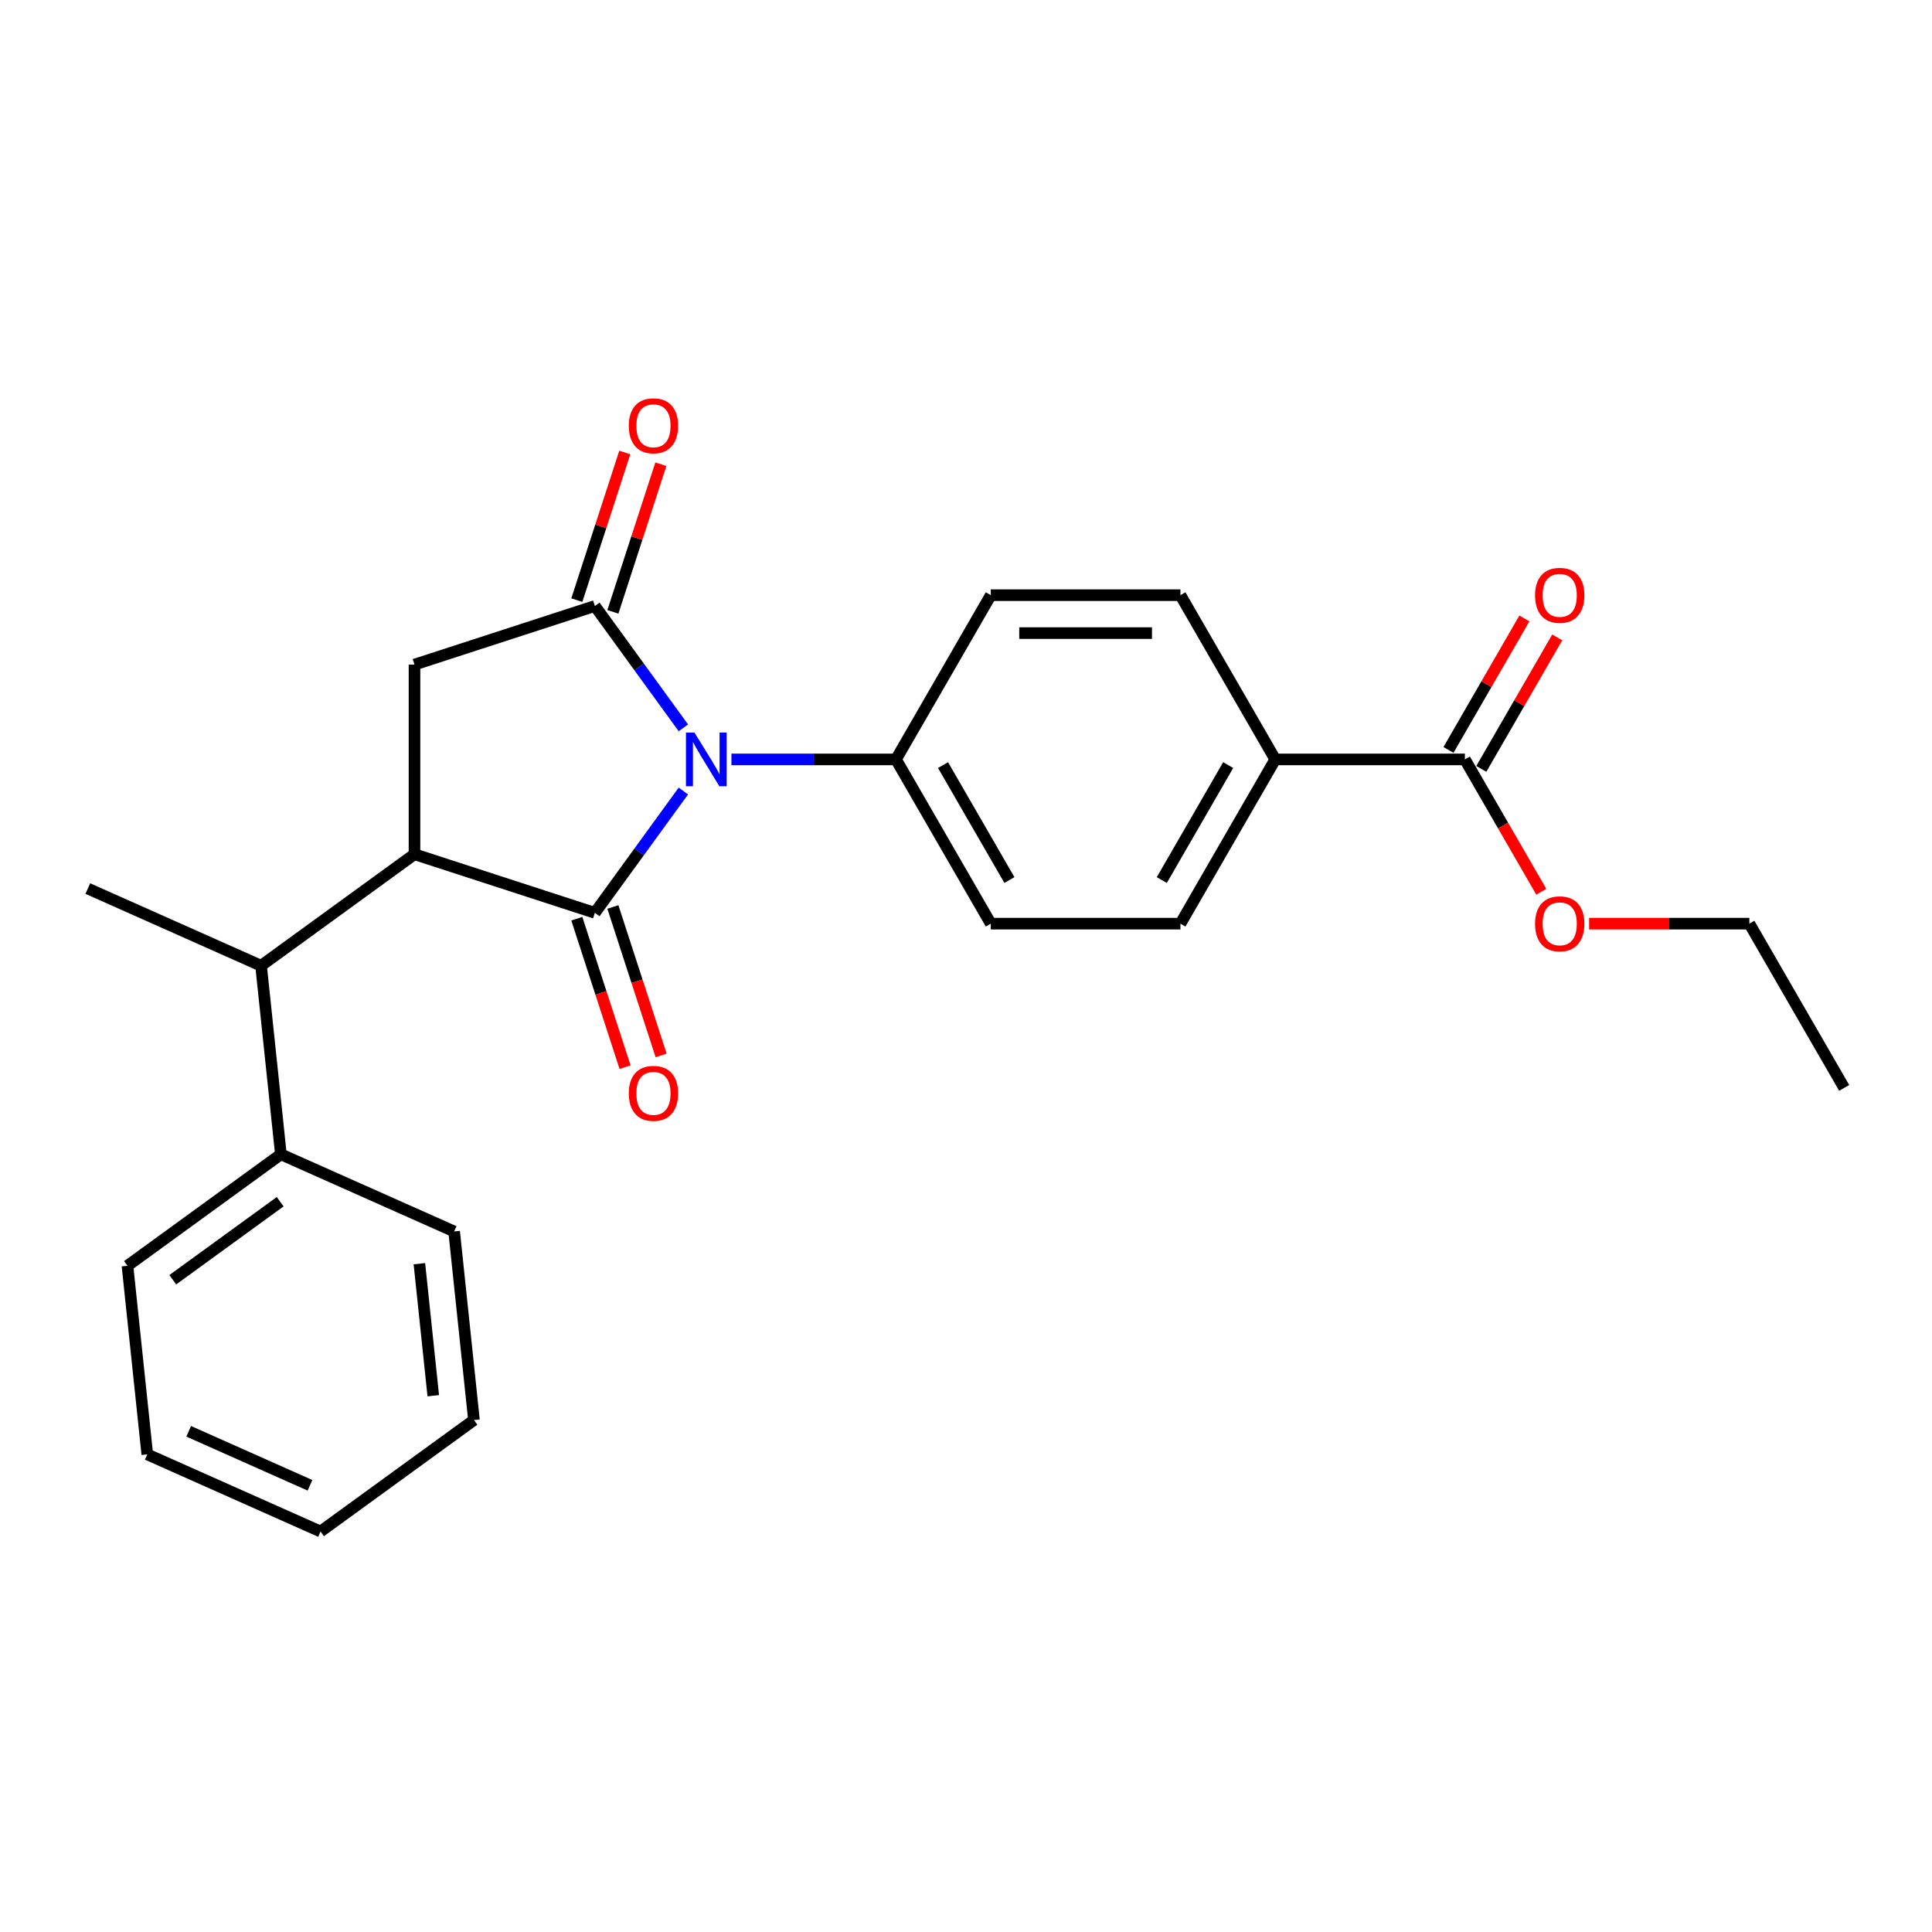 <?xml version='1.0' encoding='iso-8859-1'?>
<svg version='1.1' baseProfile='full'
              xmlns='http://www.w3.org/2000/svg'
                      xmlns:rdkit='http://www.rdkit.org/xml'
                      xmlns:xlink='http://www.w3.org/1999/xlink'
                  xml:space='preserve'
width='1000px' height='1000px' viewBox='0 0 1000 1000'>
<!-- END OF HEADER -->
<rect style='opacity:1.0;fill:#FFFFFF;stroke:none' width='1000' height='1000' x='0' y='0'> </rect>
<path class='bond-0' d='M 353.71,409.426 L 330.802,440.955' style='fill:none;fill-rule:evenodd;stroke:#0000FF;stroke-width:6px;stroke-linecap:butt;stroke-linejoin:miter;stroke-opacity:1' />
<path class='bond-0' d='M 330.802,440.955 L 307.895,472.485' style='fill:none;fill-rule:evenodd;stroke:#000000;stroke-width:6px;stroke-linecap:butt;stroke-linejoin:miter;stroke-opacity:1' />
<path class='bond-1' d='M 353.71,376.719 L 330.802,345.19' style='fill:none;fill-rule:evenodd;stroke:#0000FF;stroke-width:6px;stroke-linecap:butt;stroke-linejoin:miter;stroke-opacity:1' />
<path class='bond-1' d='M 330.802,345.19 L 307.895,313.66' style='fill:none;fill-rule:evenodd;stroke:#000000;stroke-width:6px;stroke-linecap:butt;stroke-linejoin:miter;stroke-opacity:1' />
<path class='bond-5' d='M 378.587,393.073 L 421.169,393.073' style='fill:none;fill-rule:evenodd;stroke:#0000FF;stroke-width:6px;stroke-linecap:butt;stroke-linejoin:miter;stroke-opacity:1' />
<path class='bond-5' d='M 421.169,393.073 L 463.75,393.073' style='fill:none;fill-rule:evenodd;stroke:#000000;stroke-width:6px;stroke-linecap:butt;stroke-linejoin:miter;stroke-opacity:1' />
<path class='bond-2' d='M 307.895,472.485 L 214.54,442.152' style='fill:none;fill-rule:evenodd;stroke:#000000;stroke-width:6px;stroke-linecap:butt;stroke-linejoin:miter;stroke-opacity:1' />
<path class='bond-7' d='M 298.559,475.518 L 311.043,513.941' style='fill:none;fill-rule:evenodd;stroke:#000000;stroke-width:6px;stroke-linecap:butt;stroke-linejoin:miter;stroke-opacity:1' />
<path class='bond-7' d='M 311.043,513.941 L 323.527,552.363' style='fill:none;fill-rule:evenodd;stroke:#FF0000;stroke-width:6px;stroke-linecap:butt;stroke-linejoin:miter;stroke-opacity:1' />
<path class='bond-7' d='M 317.23,469.452 L 329.714,507.874' style='fill:none;fill-rule:evenodd;stroke:#000000;stroke-width:6px;stroke-linecap:butt;stroke-linejoin:miter;stroke-opacity:1' />
<path class='bond-7' d='M 329.714,507.874 L 342.198,546.296' style='fill:none;fill-rule:evenodd;stroke:#FF0000;stroke-width:6px;stroke-linecap:butt;stroke-linejoin:miter;stroke-opacity:1' />
<path class='bond-3' d='M 307.895,313.66 L 214.54,343.993' style='fill:none;fill-rule:evenodd;stroke:#000000;stroke-width:6px;stroke-linecap:butt;stroke-linejoin:miter;stroke-opacity:1' />
<path class='bond-8' d='M 317.23,316.694 L 329.644,278.487' style='fill:none;fill-rule:evenodd;stroke:#000000;stroke-width:6px;stroke-linecap:butt;stroke-linejoin:miter;stroke-opacity:1' />
<path class='bond-8' d='M 329.644,278.487 L 342.058,240.281' style='fill:none;fill-rule:evenodd;stroke:#FF0000;stroke-width:6px;stroke-linecap:butt;stroke-linejoin:miter;stroke-opacity:1' />
<path class='bond-8' d='M 298.559,310.627 L 310.973,272.421' style='fill:none;fill-rule:evenodd;stroke:#000000;stroke-width:6px;stroke-linecap:butt;stroke-linejoin:miter;stroke-opacity:1' />
<path class='bond-8' d='M 310.973,272.421 L 323.387,234.214' style='fill:none;fill-rule:evenodd;stroke:#FF0000;stroke-width:6px;stroke-linecap:butt;stroke-linejoin:miter;stroke-opacity:1' />
<path class='bond-4' d='M 214.54,442.152 L 135.127,499.849' style='fill:none;fill-rule:evenodd;stroke:#000000;stroke-width:6px;stroke-linecap:butt;stroke-linejoin:miter;stroke-opacity:1' />
<path class='bond-25' d='M 214.54,442.152 L 214.54,343.993' style='fill:none;fill-rule:evenodd;stroke:#000000;stroke-width:6px;stroke-linecap:butt;stroke-linejoin:miter;stroke-opacity:1' />
<path class='bond-11' d='M 135.127,499.849 L 145.388,597.47' style='fill:none;fill-rule:evenodd;stroke:#000000;stroke-width:6px;stroke-linecap:butt;stroke-linejoin:miter;stroke-opacity:1' />
<path class='bond-17' d='M 135.127,499.849 L 45.455,459.924' style='fill:none;fill-rule:evenodd;stroke:#000000;stroke-width:6px;stroke-linecap:butt;stroke-linejoin:miter;stroke-opacity:1' />
<path class='bond-12' d='M 463.75,393.073 L 512.83,308.064' style='fill:none;fill-rule:evenodd;stroke:#000000;stroke-width:6px;stroke-linecap:butt;stroke-linejoin:miter;stroke-opacity:1' />
<path class='bond-13' d='M 463.75,393.073 L 512.83,478.081' style='fill:none;fill-rule:evenodd;stroke:#000000;stroke-width:6px;stroke-linecap:butt;stroke-linejoin:miter;stroke-opacity:1' />
<path class='bond-13' d='M 488.114,396.008 L 522.469,455.514' style='fill:none;fill-rule:evenodd;stroke:#000000;stroke-width:6px;stroke-linecap:butt;stroke-linejoin:miter;stroke-opacity:1' />
<path class='bond-6' d='M 758.227,393.073 L 660.068,393.073' style='fill:none;fill-rule:evenodd;stroke:#000000;stroke-width:6px;stroke-linecap:butt;stroke-linejoin:miter;stroke-opacity:1' />
<path class='bond-10' d='M 766.728,397.981 L 786.377,363.948' style='fill:none;fill-rule:evenodd;stroke:#000000;stroke-width:6px;stroke-linecap:butt;stroke-linejoin:miter;stroke-opacity:1' />
<path class='bond-10' d='M 786.377,363.948 L 806.026,329.915' style='fill:none;fill-rule:evenodd;stroke:#FF0000;stroke-width:6px;stroke-linecap:butt;stroke-linejoin:miter;stroke-opacity:1' />
<path class='bond-10' d='M 749.726,388.165 L 769.375,354.132' style='fill:none;fill-rule:evenodd;stroke:#000000;stroke-width:6px;stroke-linecap:butt;stroke-linejoin:miter;stroke-opacity:1' />
<path class='bond-10' d='M 769.375,354.132 L 789.024,320.099' style='fill:none;fill-rule:evenodd;stroke:#FF0000;stroke-width:6px;stroke-linecap:butt;stroke-linejoin:miter;stroke-opacity:1' />
<path class='bond-16' d='M 758.227,393.073 L 778.001,427.322' style='fill:none;fill-rule:evenodd;stroke:#000000;stroke-width:6px;stroke-linecap:butt;stroke-linejoin:miter;stroke-opacity:1' />
<path class='bond-16' d='M 778.001,427.322 L 797.775,461.571' style='fill:none;fill-rule:evenodd;stroke:#FF0000;stroke-width:6px;stroke-linecap:butt;stroke-linejoin:miter;stroke-opacity:1' />
<path class='bond-9' d='M 660.068,393.073 L 610.989,478.081' style='fill:none;fill-rule:evenodd;stroke:#000000;stroke-width:6px;stroke-linecap:butt;stroke-linejoin:miter;stroke-opacity:1' />
<path class='bond-9' d='M 635.705,396.008 L 601.349,455.514' style='fill:none;fill-rule:evenodd;stroke:#000000;stroke-width:6px;stroke-linecap:butt;stroke-linejoin:miter;stroke-opacity:1' />
<path class='bond-26' d='M 660.068,393.073 L 610.989,308.064' style='fill:none;fill-rule:evenodd;stroke:#000000;stroke-width:6px;stroke-linecap:butt;stroke-linejoin:miter;stroke-opacity:1' />
<path class='bond-18' d='M 145.388,597.47 L 65.975,655.166' style='fill:none;fill-rule:evenodd;stroke:#000000;stroke-width:6px;stroke-linecap:butt;stroke-linejoin:miter;stroke-opacity:1' />
<path class='bond-18' d='M 145.015,622.007 L 89.427,662.394' style='fill:none;fill-rule:evenodd;stroke:#000000;stroke-width:6px;stroke-linecap:butt;stroke-linejoin:miter;stroke-opacity:1' />
<path class='bond-19' d='M 145.388,597.47 L 235.061,637.395' style='fill:none;fill-rule:evenodd;stroke:#000000;stroke-width:6px;stroke-linecap:butt;stroke-linejoin:miter;stroke-opacity:1' />
<path class='bond-15' d='M 512.83,308.064 L 610.989,308.064' style='fill:none;fill-rule:evenodd;stroke:#000000;stroke-width:6px;stroke-linecap:butt;stroke-linejoin:miter;stroke-opacity:1' />
<path class='bond-15' d='M 527.553,327.696 L 596.265,327.696' style='fill:none;fill-rule:evenodd;stroke:#000000;stroke-width:6px;stroke-linecap:butt;stroke-linejoin:miter;stroke-opacity:1' />
<path class='bond-14' d='M 512.83,478.081 L 610.989,478.081' style='fill:none;fill-rule:evenodd;stroke:#000000;stroke-width:6px;stroke-linecap:butt;stroke-linejoin:miter;stroke-opacity:1' />
<path class='bond-20' d='M 822.521,478.081 L 863.994,478.081' style='fill:none;fill-rule:evenodd;stroke:#FF0000;stroke-width:6px;stroke-linecap:butt;stroke-linejoin:miter;stroke-opacity:1' />
<path class='bond-20' d='M 863.994,478.081 L 905.466,478.081' style='fill:none;fill-rule:evenodd;stroke:#000000;stroke-width:6px;stroke-linecap:butt;stroke-linejoin:miter;stroke-opacity:1' />
<path class='bond-22' d='M 65.975,655.166 L 76.236,752.788' style='fill:none;fill-rule:evenodd;stroke:#000000;stroke-width:6px;stroke-linecap:butt;stroke-linejoin:miter;stroke-opacity:1' />
<path class='bond-23' d='M 235.061,637.395 L 245.321,735.016' style='fill:none;fill-rule:evenodd;stroke:#000000;stroke-width:6px;stroke-linecap:butt;stroke-linejoin:miter;stroke-opacity:1' />
<path class='bond-23' d='M 217.075,654.09 L 224.258,722.425' style='fill:none;fill-rule:evenodd;stroke:#000000;stroke-width:6px;stroke-linecap:butt;stroke-linejoin:miter;stroke-opacity:1' />
<path class='bond-21' d='M 905.466,478.081 L 954.545,563.089' style='fill:none;fill-rule:evenodd;stroke:#000000;stroke-width:6px;stroke-linecap:butt;stroke-linejoin:miter;stroke-opacity:1' />
<path class='bond-27' d='M 76.236,752.788 L 165.909,792.713' style='fill:none;fill-rule:evenodd;stroke:#000000;stroke-width:6px;stroke-linecap:butt;stroke-linejoin:miter;stroke-opacity:1' />
<path class='bond-27' d='M 97.672,740.842 L 160.443,768.789' style='fill:none;fill-rule:evenodd;stroke:#000000;stroke-width:6px;stroke-linecap:butt;stroke-linejoin:miter;stroke-opacity:1' />
<path class='bond-24' d='M 245.321,735.016 L 165.909,792.713' style='fill:none;fill-rule:evenodd;stroke:#000000;stroke-width:6px;stroke-linecap:butt;stroke-linejoin:miter;stroke-opacity:1' />
<path  class='atom-0' d='M 359.446 379.173
L 368.555 393.897
Q 369.458 395.35, 370.911 397.981
Q 372.364 400.611, 372.442 400.768
L 372.442 379.173
L 376.133 379.173
L 376.133 406.972
L 372.325 406.972
L 362.548 390.874
Q 361.409 388.989, 360.192 386.83
Q 359.014 384.67, 358.661 384.003
L 358.661 406.972
L 355.049 406.972
L 355.049 379.173
L 359.446 379.173
' fill='#0000FF'/>
<path  class='atom-8' d='M 325.467 565.918
Q 325.467 559.244, 328.765 555.514
Q 332.063 551.783, 338.227 551.783
Q 344.392 551.783, 347.69 555.514
Q 350.988 559.244, 350.988 565.918
Q 350.988 572.672, 347.651 576.52
Q 344.313 580.328, 338.227 580.328
Q 332.102 580.328, 328.765 576.52
Q 325.467 572.711, 325.467 565.918
M 338.227 577.187
Q 342.468 577.187, 344.745 574.36
Q 347.062 571.494, 347.062 565.918
Q 347.062 560.461, 344.745 557.712
Q 342.468 554.925, 338.227 554.925
Q 333.987 554.925, 331.67 557.673
Q 329.393 560.421, 329.393 565.918
Q 329.393 571.533, 331.67 574.36
Q 333.987 577.187, 338.227 577.187
' fill='#FF0000'/>
<path  class='atom-9' d='M 325.467 220.384
Q 325.467 213.709, 328.765 209.979
Q 332.063 206.249, 338.227 206.249
Q 344.392 206.249, 347.69 209.979
Q 350.988 213.709, 350.988 220.384
Q 350.988 227.137, 347.651 230.985
Q 344.313 234.794, 338.227 234.794
Q 332.102 234.794, 328.765 230.985
Q 325.467 227.177, 325.467 220.384
M 338.227 231.653
Q 342.468 231.653, 344.745 228.826
Q 347.062 225.959, 347.062 220.384
Q 347.062 214.926, 344.745 212.178
Q 342.468 209.39, 338.227 209.39
Q 333.987 209.39, 331.67 212.139
Q 329.393 214.887, 329.393 220.384
Q 329.393 225.999, 331.67 228.826
Q 333.987 231.653, 338.227 231.653
' fill='#FF0000'/>
<path  class='atom-11' d='M 794.546 308.143
Q 794.546 301.468, 797.844 297.738
Q 801.142 294.008, 807.307 294.008
Q 813.471 294.008, 816.769 297.738
Q 820.068 301.468, 820.068 308.143
Q 820.068 314.896, 816.73 318.744
Q 813.393 322.553, 807.307 322.553
Q 801.182 322.553, 797.844 318.744
Q 794.546 314.936, 794.546 308.143
M 807.307 319.412
Q 811.547 319.412, 813.825 316.585
Q 816.141 313.718, 816.141 308.143
Q 816.141 302.685, 813.825 299.937
Q 811.547 297.149, 807.307 297.149
Q 803.066 297.149, 800.75 299.898
Q 798.473 302.646, 798.473 308.143
Q 798.473 313.758, 800.75 316.585
Q 803.066 319.412, 807.307 319.412
' fill='#FF0000'/>
<path  class='atom-17' d='M 794.546 478.159
Q 794.546 471.485, 797.844 467.755
Q 801.142 464.025, 807.307 464.025
Q 813.471 464.025, 816.769 467.755
Q 820.068 471.485, 820.068 478.159
Q 820.068 484.913, 816.73 488.761
Q 813.393 492.569, 807.307 492.569
Q 801.182 492.569, 797.844 488.761
Q 794.546 484.952, 794.546 478.159
M 807.307 489.428
Q 811.547 489.428, 813.825 486.601
Q 816.141 483.735, 816.141 478.159
Q 816.141 472.702, 813.825 469.953
Q 811.547 467.166, 807.307 467.166
Q 803.066 467.166, 800.75 469.914
Q 798.473 472.663, 798.473 478.159
Q 798.473 483.774, 800.75 486.601
Q 803.066 489.428, 807.307 489.428
' fill='#FF0000'/>
</svg>
